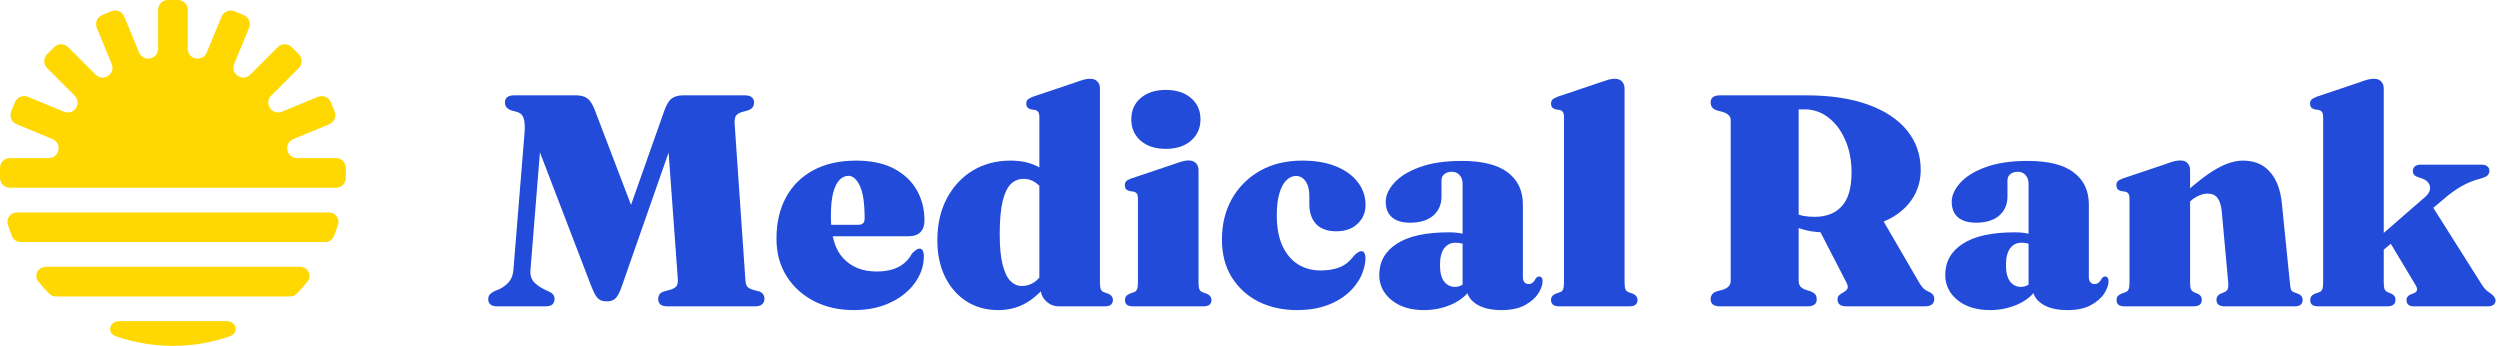 <svg width="506" height="70" viewBox="0 0 506 70" fill="none" xmlns="http://www.w3.org/2000/svg">
<path fill-rule="evenodd" clip-rule="evenodd" d="M32 2C32 0.895 32.895 0 34 0H36C37.105 0 38 0.895 38 2V9.861C38 12.05 41.01 12.649 41.848 10.627L44.856 3.363C45.279 2.343 46.449 1.858 47.469 2.281L49.317 3.046C50.338 3.469 50.822 4.639 50.4 5.659L47.39 12.925C46.553 14.947 49.105 16.652 50.652 15.105L56.213 9.544C56.994 8.763 58.26 8.763 59.041 9.544L60.455 10.958C61.236 11.739 61.236 13.006 60.455 13.787L54.897 19.345C53.35 20.892 55.055 23.445 57.077 22.607L64.339 19.599C65.359 19.176 66.529 19.661 66.952 20.681L67.718 22.529C68.14 23.549 67.656 24.719 66.635 25.142L59.368 28.152C57.346 28.99 57.945 32 60.133 32H68C69.105 32 70 32.895 70 34V36C70 37.105 69.105 38 68 38H50.083L19.915 38H2C0.895 38 0 37.105 0 36V34C0 32.895 0.895 32 2 32H9.865C12.053 32 12.652 28.99 10.63 28.152L3.363 25.142C2.343 24.72 1.858 23.55 2.281 22.529L3.046 20.681C3.469 19.661 4.639 19.176 5.66 19.599L12.923 22.608C14.945 23.445 16.65 20.893 15.102 19.346L9.544 13.787C8.763 13.006 8.763 11.74 9.544 10.959L10.958 9.545C11.739 8.764 13.006 8.764 13.787 9.545L19.346 15.104C20.894 16.652 23.446 14.947 22.608 12.925L19.599 5.66C19.176 4.639 19.661 3.469 20.681 3.047L22.529 2.281C23.55 1.858 24.72 2.343 25.142 3.364L28.152 10.63C28.99 12.652 32 12.053 32 9.865V2ZM3.44 43C2.152 43 1.198 44.202 1.581 45.432C1.83 46.231 2.107 47.018 2.411 47.791C2.702 48.531 3.426 49 4.221 49H65.779C66.574 49 67.298 48.531 67.589 47.791C67.893 47.018 68.17 46.231 68.419 45.432C68.802 44.202 67.849 43 66.56 43H3.44ZM9.279 54C7.694 54 6.762 55.744 7.758 56.977C8.444 57.825 9.168 58.641 9.929 59.422C10.294 59.797 10.798 60 11.322 60H58.678C59.202 60 59.706 59.797 60.072 59.422C60.832 58.641 61.556 57.825 62.242 56.977C63.238 55.744 62.306 54 60.721 54H9.279ZM35 70C39.043 70 42.925 69.315 46.538 68.054C48.451 67.386 47.87 65 45.844 65H24.156C22.13 65 21.549 67.386 23.462 68.054C27.075 69.315 30.957 70 35 70Z" fill="#FFD701"/>
<path d="M129.198 45.347L126.026 46.262L134.444 22.442C134.871 21.222 135.359 20.398 135.908 19.971C136.477 19.524 137.26 19.3 138.256 19.3H150.822C151.432 19.3 151.88 19.433 152.164 19.697C152.469 19.941 152.622 20.287 152.622 20.734C152.622 21.14 152.52 21.476 152.317 21.74C152.113 21.984 151.829 22.177 151.463 22.32L150.121 22.686C149.551 22.869 149.155 23.133 148.931 23.479C148.728 23.825 148.647 24.333 148.687 25.004L150.853 56.48C150.893 57.212 151.015 57.71 151.219 57.974C151.422 58.239 151.778 58.452 152.286 58.615L153.628 58.981C153.994 59.103 154.269 59.296 154.452 59.56C154.635 59.804 154.726 60.109 154.726 60.475C154.726 60.923 154.574 61.289 154.269 61.573C153.964 61.858 153.506 62 152.896 62H135.054C134.423 62 133.956 61.868 133.651 61.604C133.366 61.34 133.224 60.994 133.224 60.567C133.224 60.181 133.305 59.855 133.468 59.591C133.651 59.327 133.966 59.123 134.413 58.981L135.755 58.615C136.345 58.432 136.741 58.188 136.945 57.883C137.148 57.578 137.229 57.1 137.189 56.449L134.871 24.638L137.677 24.15L125.721 58.31C125.294 59.469 124.857 60.211 124.409 60.536C123.982 60.841 123.484 60.994 122.915 60.994C122.488 60.994 122.091 60.943 121.725 60.841C121.38 60.719 121.054 60.465 120.749 60.079C120.444 59.672 120.119 59.042 119.773 58.188L107.116 25.187L109.8 24.394L107.36 54.711C107.278 55.727 107.553 56.561 108.183 57.212C108.834 57.842 109.657 58.371 110.654 58.798L111.416 59.164C111.681 59.306 111.884 59.489 112.026 59.713C112.169 59.916 112.24 60.181 112.24 60.506C112.24 60.953 112.097 61.319 111.813 61.604C111.528 61.868 111.081 62 110.471 62H100.619C100.009 62 99.552 61.868 99.247 61.604C98.962 61.34 98.82 60.994 98.82 60.567C98.82 60.12 98.942 59.784 99.186 59.56C99.43 59.316 99.735 59.103 100.101 58.92L100.711 58.676C101.544 58.35 102.266 57.862 102.876 57.212C103.486 56.561 103.832 55.707 103.913 54.65L106.14 27.23C106.262 25.787 106.221 24.719 106.018 24.028C105.814 23.337 105.387 22.889 104.737 22.686L103.425 22.32C103.019 22.157 102.714 21.954 102.51 21.71C102.307 21.466 102.205 21.14 102.205 20.734C102.205 19.778 102.815 19.3 104.035 19.3H116.693C117.587 19.3 118.309 19.504 118.858 19.91C119.428 20.297 119.936 21.079 120.383 22.259L129.198 45.347Z" fill="#214BD8"/>
<path d="M187.11 44.646C187.11 45.642 186.836 46.425 186.287 46.994C185.738 47.543 184.945 47.818 183.908 47.818H165.455V45.5H173.721C174.575 45.5 175.002 45.083 175.002 44.249C175.002 41.138 174.676 38.922 174.026 37.6C173.395 36.258 172.623 35.587 171.708 35.587C171.057 35.587 170.457 35.862 169.908 36.411C169.38 36.96 168.953 37.834 168.627 39.034C168.322 40.233 168.17 41.819 168.17 43.792C168.17 47.655 169.003 50.481 170.671 52.271C172.338 54.06 174.605 54.955 177.472 54.955C179.14 54.955 180.573 54.66 181.773 54.07C182.972 53.481 183.918 52.556 184.609 51.295C184.996 50.908 185.29 50.654 185.494 50.532C185.717 50.39 185.931 50.319 186.134 50.319C186.419 50.319 186.632 50.461 186.775 50.746C186.917 51.031 186.988 51.386 186.988 51.813C186.988 53.786 186.378 55.605 185.158 57.273C183.959 58.94 182.291 60.272 180.156 61.268C178.042 62.265 175.591 62.763 172.806 62.763C169.817 62.763 167.143 62.163 164.784 60.963C162.426 59.743 160.565 58.056 159.203 55.9C157.84 53.725 157.159 51.203 157.159 48.336C157.159 45.103 157.8 42.307 159.081 39.949C160.362 37.59 162.202 35.76 164.601 34.459C167.021 33.157 169.918 32.507 173.294 32.507C176.283 32.507 178.804 33.035 180.858 34.093C182.911 35.15 184.467 36.594 185.524 38.424C186.582 40.233 187.11 42.307 187.11 44.646Z" fill="#214BD8"/>
<path d="M210.641 57.425L210.366 57.364V23.723C210.366 23.235 210.295 22.889 210.153 22.686C210.011 22.483 209.797 22.34 209.512 22.259L208.658 22.137C208.333 22.035 208.089 21.893 207.926 21.71C207.784 21.527 207.713 21.283 207.713 20.978C207.713 20.632 207.804 20.368 207.987 20.185C208.191 19.982 208.547 19.778 209.055 19.575L217.503 16.738C218.276 16.454 218.886 16.25 219.333 16.128C219.781 16.006 220.218 15.945 220.645 15.945C221.296 15.945 221.784 16.128 222.109 16.494C222.455 16.86 222.627 17.318 222.627 17.867V57.151C222.627 57.801 222.688 58.269 222.81 58.554C222.932 58.839 223.136 59.032 223.42 59.133L224.274 59.438C224.62 59.581 224.864 59.764 225.006 59.987C225.169 60.191 225.25 60.435 225.25 60.719C225.25 61.126 225.118 61.441 224.854 61.665C224.61 61.889 224.203 62 223.634 62H214.27C213.315 62 212.471 61.655 211.739 60.963C211.007 60.272 210.641 59.449 210.641 58.493V57.425ZM189.718 48.641C189.718 45.408 190.358 42.582 191.639 40.162C192.92 37.743 194.669 35.862 196.885 34.52C199.122 33.178 201.664 32.507 204.51 32.507C206.767 32.507 208.679 32.944 210.244 33.818C211.81 34.693 213.142 36.045 214.24 37.875L211.8 39.461C211.068 38.302 210.336 37.468 209.604 36.96C208.892 36.452 208.079 36.197 207.164 36.197C206.188 36.197 205.334 36.543 204.602 37.234C203.89 37.926 203.331 39.095 202.924 40.742C202.538 42.368 202.345 44.605 202.345 47.452C202.345 49.993 202.538 52.027 202.924 53.552C203.311 55.077 203.839 56.185 204.51 56.876C205.181 57.547 205.954 57.883 206.828 57.883C207.865 57.883 208.811 57.547 209.665 56.876C210.519 56.185 211.322 55.107 212.074 53.643L213.66 55.168C212.135 57.568 210.427 59.438 208.536 60.78C206.645 62.102 204.48 62.763 202.04 62.763C199.641 62.763 197.516 62.183 195.665 61.024C193.815 59.845 192.361 58.198 191.304 56.083C190.247 53.948 189.718 51.468 189.718 48.641Z" fill="#214BD8"/>
<path d="M242.58 34.398V57.151C242.58 57.801 242.641 58.269 242.763 58.554C242.885 58.839 243.088 59.032 243.373 59.133L244.197 59.438C244.563 59.581 244.817 59.764 244.959 59.987C245.122 60.191 245.203 60.435 245.203 60.719C245.203 61.126 245.071 61.441 244.807 61.665C244.542 61.889 244.136 62 243.587 62H229.313C228.743 62 228.326 61.889 228.062 61.665C227.818 61.441 227.696 61.126 227.696 60.719C227.696 60.435 227.767 60.191 227.91 59.987C228.072 59.764 228.326 59.581 228.672 59.438L229.526 59.133C229.811 59.032 230.014 58.839 230.136 58.554C230.258 58.269 230.319 57.801 230.319 57.151V40.223C230.319 39.756 230.248 39.42 230.106 39.217C229.963 38.993 229.74 38.851 229.435 38.79L228.611 38.668C228.265 38.566 228.021 38.424 227.879 38.241C227.737 38.038 227.666 37.794 227.666 37.509C227.666 37.163 227.757 36.889 227.94 36.685C228.143 36.482 228.499 36.289 229.008 36.106L237.456 33.269C238.249 32.985 238.869 32.781 239.317 32.659C239.764 32.537 240.171 32.476 240.537 32.476C241.208 32.476 241.716 32.659 242.062 33.025C242.407 33.391 242.58 33.849 242.58 34.398ZM235.962 30.128C233.827 30.128 232.129 29.579 230.868 28.481C229.607 27.363 228.977 25.919 228.977 24.15C228.977 22.36 229.607 20.927 230.868 19.849C232.129 18.751 233.827 18.202 235.962 18.202C238.097 18.202 239.794 18.751 241.055 19.849C242.336 20.927 242.977 22.36 242.977 24.15C242.977 25.919 242.336 27.363 241.055 28.481C239.794 29.579 238.097 30.128 235.962 30.128Z" fill="#214BD8"/>
<path d="M276.386 41.474C276.386 42.999 275.847 44.27 274.77 45.286C273.712 46.303 272.279 46.811 270.469 46.811C268.68 46.811 267.317 46.323 266.382 45.347C265.467 44.351 265.01 43.029 265.01 41.382V39.674C265.01 38.393 264.755 37.397 264.247 36.685C263.759 35.974 263.108 35.618 262.295 35.618C261.583 35.618 260.933 35.913 260.343 36.502C259.753 37.092 259.286 37.977 258.94 39.156C258.594 40.335 258.422 41.809 258.422 43.578C258.422 46.018 258.798 48.072 259.55 49.739C260.323 51.386 261.37 52.637 262.692 53.491C264.034 54.325 265.559 54.741 267.267 54.741C268.751 54.741 270.042 54.528 271.14 54.101C272.258 53.654 273.214 52.881 274.007 51.783C274.393 51.417 274.688 51.173 274.892 51.051C275.115 50.908 275.339 50.837 275.563 50.837C275.847 50.837 276.051 50.98 276.173 51.264C276.315 51.549 276.386 51.905 276.386 52.332C276.264 54.284 275.603 56.053 274.404 57.639C273.224 59.225 271.618 60.475 269.585 61.39C267.551 62.305 265.203 62.763 262.539 62.763C259.631 62.763 257.029 62.194 254.731 61.055C252.454 59.896 250.644 58.249 249.302 56.114C247.98 53.979 247.32 51.437 247.32 48.489C247.32 45.398 247.991 42.653 249.333 40.254C250.695 37.855 252.586 35.964 255.006 34.581C257.446 33.198 260.292 32.507 263.546 32.507C266.25 32.507 268.558 32.903 270.469 33.696C272.38 34.489 273.844 35.567 274.861 36.929C275.878 38.271 276.386 39.786 276.386 41.474Z" fill="#214BD8"/>
<path d="M296.852 58.279V57.7L296.029 57.852V37.234C296.029 36.482 295.825 35.882 295.419 35.435C295.032 34.987 294.504 34.764 293.833 34.764C293.263 34.764 292.775 34.916 292.369 35.221C291.962 35.526 291.759 35.953 291.759 36.502V39.796C291.759 41.382 291.199 42.663 290.081 43.639C288.963 44.595 287.407 45.073 285.415 45.073C283.808 45.073 282.578 44.707 281.724 43.975C280.89 43.243 280.474 42.196 280.474 40.833C280.474 39.573 281.043 38.302 282.182 37.021C283.32 35.74 285.028 34.682 287.306 33.849C289.583 32.995 292.43 32.568 295.846 32.568C300.014 32.568 303.115 33.34 305.148 34.886C307.202 36.431 308.229 38.587 308.229 41.352V56.114C308.229 56.541 308.33 56.876 308.534 57.12C308.737 57.364 309.022 57.486 309.388 57.486C309.713 57.486 309.998 57.385 310.242 57.181C310.486 56.978 310.679 56.714 310.821 56.388C310.923 56.246 311.024 56.144 311.126 56.083C311.248 56.002 311.38 55.961 311.523 55.961C311.767 55.961 311.939 56.053 312.041 56.236C312.163 56.398 312.224 56.622 312.224 56.907C312.224 57.659 311.929 58.493 311.34 59.408C310.75 60.323 309.835 61.116 308.595 61.787C307.375 62.438 305.809 62.763 303.898 62.763C301.702 62.763 299.973 62.336 298.713 61.482C297.472 60.628 296.852 59.56 296.852 58.279ZM279.162 55.656C279.162 52.972 280.341 50.868 282.7 49.343C285.059 47.797 288.566 47.025 293.223 47.025C294.321 47.025 295.246 47.116 295.998 47.299C296.771 47.462 297.421 47.706 297.95 48.031L297.157 49.831C296.71 49.566 296.283 49.383 295.876 49.282C295.49 49.18 295.053 49.129 294.565 49.129C293.609 49.129 292.846 49.516 292.277 50.288C291.728 51.041 291.454 52.159 291.454 53.643C291.454 55.128 291.728 56.236 292.277 56.968C292.846 57.7 293.589 58.066 294.504 58.066C295.032 58.066 295.551 57.913 296.059 57.608C296.567 57.303 296.964 56.947 297.249 56.541L297.859 58.218C296.944 59.682 295.602 60.811 293.833 61.604C292.084 62.377 290.203 62.763 288.19 62.763C285.506 62.763 283.33 62.092 281.663 60.75C279.996 59.388 279.162 57.69 279.162 55.656Z" fill="#214BD8"/>
<path d="M328.81 17.867V57.151C328.81 57.801 328.871 58.269 328.993 58.554C329.115 58.839 329.319 59.032 329.603 59.133L330.457 59.438C330.803 59.581 331.047 59.764 331.189 59.987C331.352 60.191 331.433 60.435 331.433 60.719C331.433 61.126 331.301 61.441 331.037 61.665C330.793 61.889 330.386 62 329.817 62H315.543C314.994 62 314.587 61.889 314.323 61.665C314.058 61.441 313.926 61.126 313.926 60.719C313.926 60.435 313.997 60.191 314.14 59.987C314.302 59.764 314.557 59.581 314.902 59.438L315.756 59.133C316.061 59.032 316.265 58.839 316.366 58.554C316.488 58.269 316.549 57.801 316.549 57.151V23.723C316.549 23.235 316.478 22.889 316.336 22.686C316.193 22.483 315.98 22.34 315.695 22.259L314.841 22.137C314.516 22.035 314.282 21.893 314.14 21.71C313.997 21.527 313.926 21.283 313.926 20.978C313.926 20.632 314.018 20.368 314.201 20.185C314.404 19.982 314.76 19.778 315.268 19.575L323.686 16.738C324.5 16.454 325.12 16.25 325.547 16.128C325.994 16.006 326.401 15.945 326.767 15.945C327.458 15.945 327.966 16.128 328.292 16.494C328.637 16.86 328.81 17.318 328.81 17.867Z" fill="#214BD8"/>
<path d="M388.752 34.398C388.752 36.309 388.305 38.058 387.41 39.644C386.515 41.23 385.234 42.562 383.567 43.639C381.9 44.717 379.897 45.469 377.558 45.896C376.664 46.039 375.84 46.201 375.088 46.384C374.336 46.567 373.573 46.73 372.8 46.872C372.028 46.994 371.164 47.055 370.208 47.055C368.764 47.055 367.493 46.964 366.395 46.781C365.318 46.578 364.362 46.303 363.528 45.957C362.695 45.612 361.922 45.205 361.21 44.737L361.363 42.023C361.932 42.45 362.502 42.806 363.071 43.09C363.661 43.355 364.301 43.558 364.992 43.7C365.684 43.822 366.467 43.883 367.341 43.883C369.659 43.883 371.469 43.172 372.77 41.748C374.092 40.325 374.752 38.048 374.752 34.916C374.752 32.436 374.325 30.24 373.471 28.328C372.638 26.397 371.499 24.882 370.055 23.784C368.632 22.686 367.036 22.137 365.267 22.137H364.047V56.754C364.047 57.242 364.149 57.629 364.352 57.913C364.555 58.198 364.891 58.432 365.358 58.615L366.487 58.981C366.975 59.184 367.3 59.408 367.463 59.652C367.626 59.876 367.707 60.181 367.707 60.567C367.707 61.523 367.097 62 365.877 62H348.065C347.435 62 346.967 61.868 346.662 61.604C346.377 61.34 346.235 60.994 346.235 60.567C346.235 59.794 346.631 59.266 347.424 58.981L348.766 58.615C349.295 58.432 349.681 58.198 349.925 57.913C350.169 57.629 350.291 57.242 350.291 56.754V24.333C350.291 23.906 350.159 23.57 349.895 23.326C349.651 23.062 349.275 22.849 348.766 22.686L347.424 22.32C346.631 22.035 346.235 21.506 346.235 20.734C346.235 20.287 346.377 19.941 346.662 19.697C346.967 19.433 347.435 19.3 348.065 19.3H365.633C370.513 19.3 374.681 19.931 378.138 21.191C381.595 22.452 384.228 24.211 386.037 26.468C387.847 28.725 388.752 31.368 388.752 34.398ZM367.798 45.713L380.913 44.249L388.325 56.998C388.65 57.568 388.955 58.005 389.24 58.31C389.525 58.594 389.901 58.839 390.368 59.042C390.755 59.205 391.039 59.408 391.222 59.652C391.405 59.876 391.497 60.181 391.497 60.567C391.497 60.994 391.344 61.34 391.039 61.604C390.734 61.868 390.267 62 389.636 62H373.654C372.495 62 371.916 61.523 371.916 60.567C371.916 60.323 371.967 60.12 372.068 59.957C372.19 59.774 372.384 59.601 372.648 59.438L373.166 59.133C373.593 58.869 373.858 58.605 373.959 58.34C374.061 58.076 373.959 57.649 373.654 57.059L367.798 45.713Z" fill="#214BD8"/>
<path d="M411.406 58.279V57.7L410.582 57.852V37.234C410.582 36.482 410.379 35.882 409.972 35.435C409.586 34.987 409.057 34.764 408.386 34.764C407.817 34.764 407.329 34.916 406.922 35.221C406.516 35.526 406.312 35.953 406.312 36.502V39.796C406.312 41.382 405.753 42.663 404.635 43.639C403.516 44.595 401.961 45.073 399.968 45.073C398.362 45.073 397.132 44.707 396.278 43.975C395.444 43.243 395.027 42.196 395.027 40.833C395.027 39.573 395.597 38.302 396.735 37.021C397.874 35.74 399.582 34.682 401.859 33.849C404.137 32.995 406.983 32.568 410.399 32.568C414.568 32.568 417.668 33.34 419.702 34.886C421.755 36.431 422.782 38.587 422.782 41.352V56.114C422.782 56.541 422.884 56.876 423.087 57.12C423.291 57.364 423.575 57.486 423.941 57.486C424.267 57.486 424.551 57.385 424.795 57.181C425.039 56.978 425.232 56.714 425.375 56.388C425.476 56.246 425.578 56.144 425.68 56.083C425.802 56.002 425.934 55.961 426.076 55.961C426.32 55.961 426.493 56.053 426.595 56.236C426.717 56.398 426.778 56.622 426.778 56.907C426.778 57.659 426.483 58.493 425.893 59.408C425.304 60.323 424.389 61.116 423.148 61.787C421.928 62.438 420.363 62.763 418.451 62.763C416.255 62.763 414.527 62.336 413.266 61.482C412.026 60.628 411.406 59.56 411.406 58.279ZM393.716 55.656C393.716 52.972 394.895 50.868 397.254 49.343C399.612 47.797 403.12 47.025 407.776 47.025C408.874 47.025 409.799 47.116 410.552 47.299C411.324 47.462 411.975 47.706 412.504 48.031L411.711 49.831C411.263 49.566 410.836 49.383 410.43 49.282C410.043 49.18 409.606 49.129 409.118 49.129C408.163 49.129 407.4 49.516 406.831 50.288C406.282 51.041 406.007 52.159 406.007 53.643C406.007 55.128 406.282 56.236 406.831 56.968C407.4 57.7 408.142 58.066 409.057 58.066C409.586 58.066 410.104 57.913 410.613 57.608C411.121 57.303 411.518 56.947 411.802 56.541L412.412 58.218C411.497 59.682 410.155 60.811 408.386 61.604C406.638 62.377 404.757 62.763 402.744 62.763C400.06 62.763 397.884 62.092 396.217 60.75C394.549 59.388 393.716 57.69 393.716 55.656Z" fill="#214BD8"/>
<path d="M443.273 34.398V57.151C443.273 57.801 443.334 58.269 443.456 58.554C443.578 58.818 443.781 59.011 444.066 59.133L444.859 59.469C445.387 59.733 445.652 60.13 445.652 60.658C445.652 61.553 445.103 62 444.005 62H430.005C429.436 62 429.019 61.889 428.755 61.665C428.511 61.441 428.389 61.126 428.389 60.719C428.389 60.435 428.46 60.191 428.602 59.987C428.765 59.764 429.019 59.581 429.365 59.438L430.219 59.133C430.503 59.032 430.707 58.839 430.829 58.554C430.951 58.269 431.012 57.801 431.012 57.151V40.223C431.012 39.756 430.94 39.42 430.798 39.217C430.656 38.993 430.432 38.851 430.127 38.79L429.304 38.668C428.958 38.566 428.714 38.424 428.572 38.241C428.429 38.038 428.358 37.794 428.358 37.509C428.358 37.163 428.45 36.889 428.633 36.685C428.836 36.482 429.192 36.289 429.7 36.106L438.149 33.269C438.901 32.985 439.501 32.781 439.948 32.659C440.416 32.537 440.863 32.476 441.29 32.476C441.941 32.476 442.429 32.659 442.754 33.025C443.1 33.391 443.273 33.849 443.273 34.398ZM442.236 41.657L440.894 40.223L441.931 39.308C444.533 36.929 446.79 35.201 448.702 34.123C450.613 33.046 452.362 32.507 453.948 32.507C456.306 32.507 458.146 33.279 459.468 34.825C460.79 36.35 461.583 38.454 461.847 41.138L463.464 57.151C463.525 57.801 463.596 58.269 463.677 58.554C463.758 58.839 463.952 59.032 464.257 59.133L465.08 59.438C465.446 59.581 465.7 59.764 465.843 59.987C465.985 60.191 466.056 60.435 466.056 60.719C466.056 61.126 465.924 61.441 465.66 61.665C465.416 61.889 465.009 62 464.44 62H450.257C449.159 62 448.61 61.553 448.61 60.658C448.61 60.13 448.874 59.733 449.403 59.469L450.196 59.133C450.501 59.011 450.725 58.818 450.867 58.554C451.009 58.269 451.05 57.801 450.989 57.151L449.678 42.755C449.556 41.555 449.271 40.66 448.824 40.071C448.397 39.481 447.726 39.186 446.811 39.186C446.221 39.186 445.621 39.329 445.011 39.613C444.421 39.878 443.862 40.244 443.334 40.711L442.236 41.657Z" fill="#214BD8"/>
<path d="M469.202 62C468.633 62 468.216 61.889 467.952 61.665C467.708 61.441 467.586 61.126 467.586 60.719C467.586 60.435 467.657 60.191 467.799 59.987C467.962 59.764 468.216 59.581 468.562 59.438L469.416 59.133C469.7 59.032 469.904 58.839 470.026 58.554C470.148 58.269 470.209 57.801 470.209 57.151V23.723C470.209 23.235 470.138 22.889 469.995 22.686C469.853 22.483 469.629 22.34 469.324 22.259L468.501 22.137C468.155 22.035 467.911 21.893 467.769 21.71C467.626 21.527 467.555 21.283 467.555 20.978C467.555 20.632 467.647 20.368 467.83 20.185C468.033 19.982 468.389 19.778 468.897 19.575L477.346 16.738C478.098 16.454 478.698 16.25 479.145 16.128C479.613 16.006 480.06 15.945 480.487 15.945C481.138 15.945 481.626 16.128 481.951 16.494C482.297 16.86 482.47 17.318 482.47 17.867V57.151C482.47 57.801 482.531 58.269 482.653 58.554C482.775 58.818 482.978 59.011 483.263 59.133L484.056 59.469C484.584 59.733 484.849 60.13 484.849 60.658C484.849 61.553 484.3 62 483.202 62H469.202ZM479.481 49.739L490.857 39.857C491.671 39.125 491.986 38.393 491.803 37.661C491.64 36.929 491.071 36.401 490.095 36.075L489.18 35.77C488.875 35.628 488.661 35.465 488.539 35.282C488.417 35.099 488.356 34.876 488.356 34.611C488.356 34.205 488.499 33.889 488.783 33.666C489.068 33.442 489.444 33.33 489.912 33.33H502.295C502.783 33.33 503.159 33.442 503.423 33.666C503.708 33.869 503.85 34.164 503.85 34.55C503.85 34.916 503.738 35.221 503.515 35.465C503.291 35.709 502.813 35.933 502.081 36.136C500.719 36.482 499.448 36.99 498.269 37.661C497.089 38.312 495.808 39.237 494.426 40.437L480.67 52.057L479.481 49.739ZM491.437 40.376L502.356 57.669C502.62 58.076 502.874 58.401 503.118 58.645C503.362 58.869 503.657 59.093 504.003 59.316C504.348 59.56 504.613 59.804 504.796 60.048C504.999 60.292 505.101 60.557 505.101 60.841C505.101 61.187 504.958 61.472 504.674 61.695C504.409 61.899 504.043 62 503.576 62H488.448C488.041 62 487.706 61.889 487.441 61.665C487.197 61.441 487.075 61.136 487.075 60.75C487.075 60.506 487.126 60.303 487.228 60.14C487.35 59.957 487.533 59.794 487.777 59.652L488.57 59.347C488.936 59.184 489.149 58.971 489.21 58.706C489.271 58.422 489.119 57.995 488.753 57.425L483.202 48.184L491.437 40.376Z" fill="#214BD8"/>
</svg>
